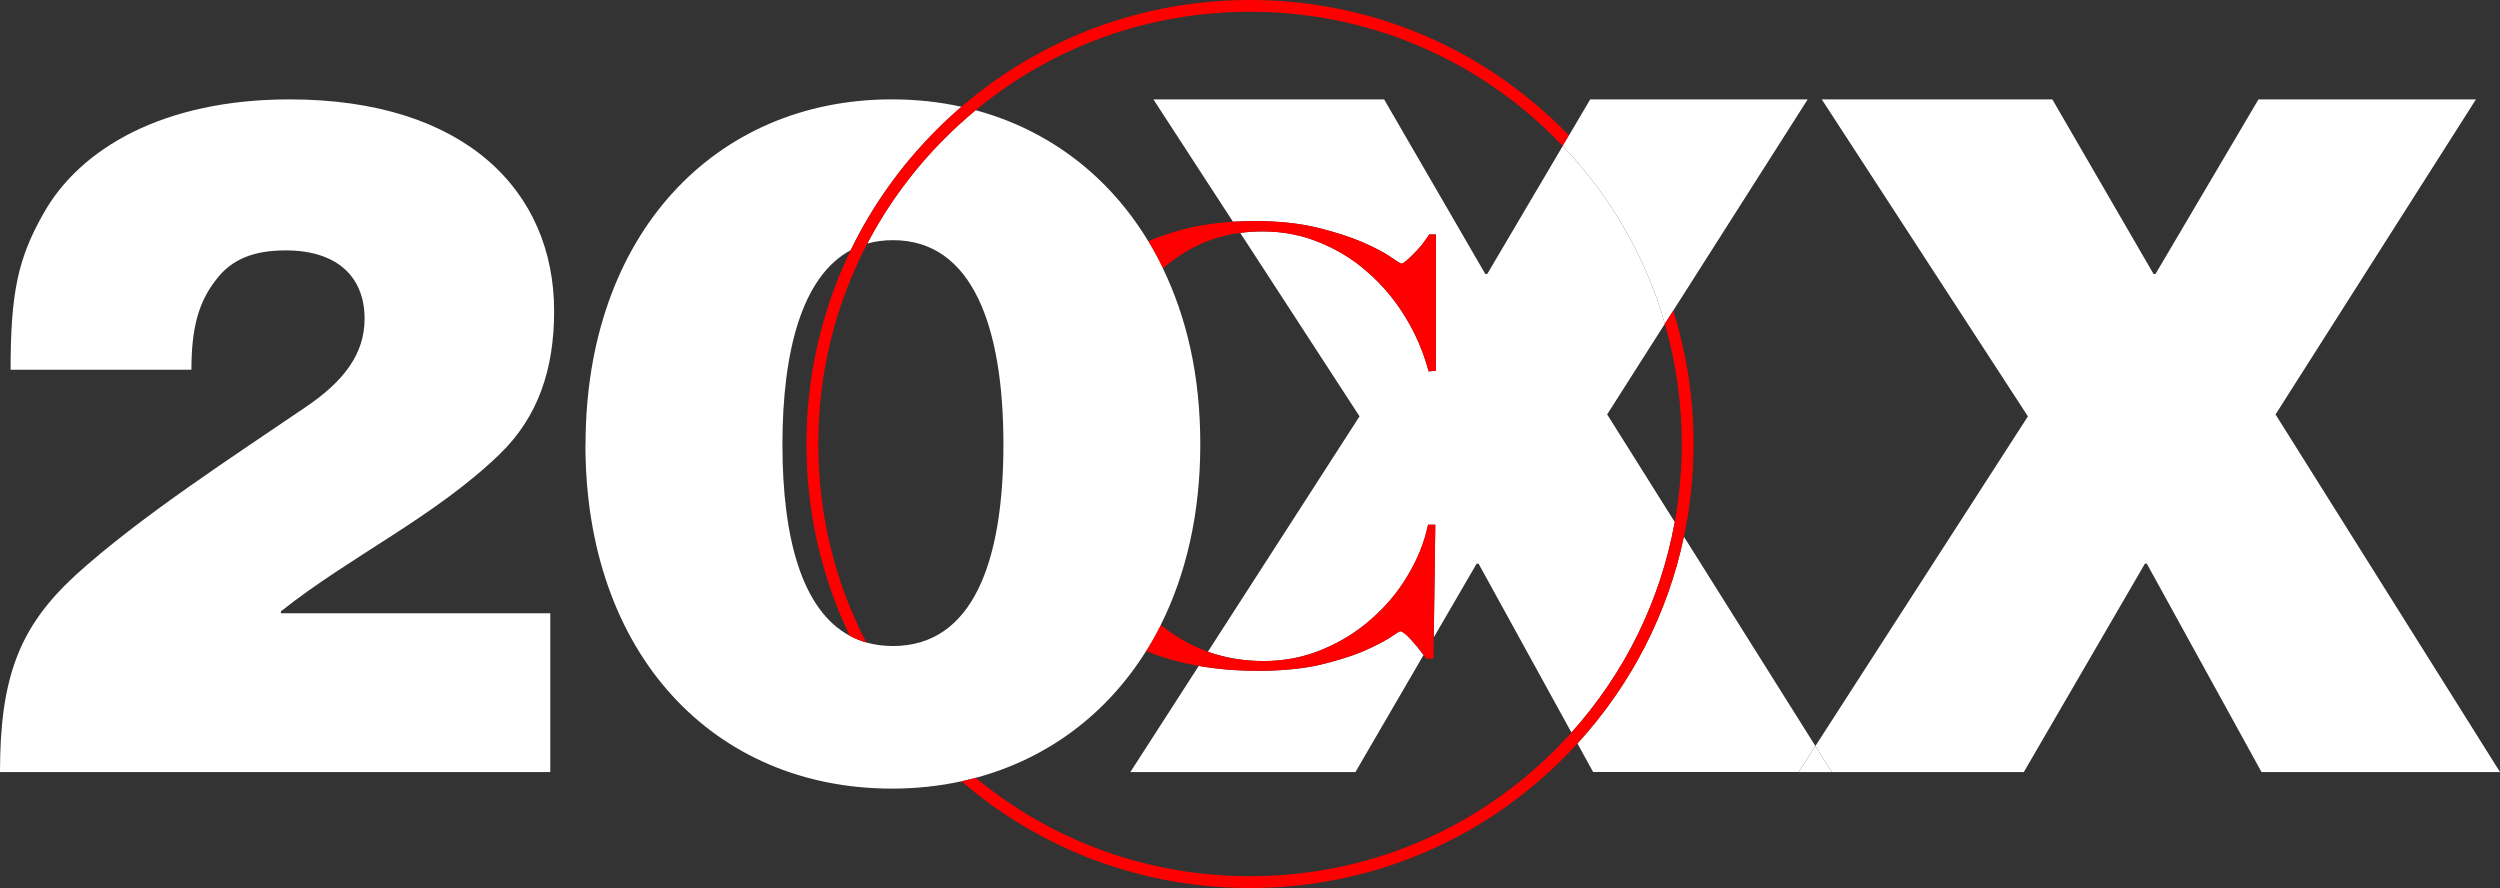 <svg width="960" height="341" viewBox="0 0 960 341" fill="none" xmlns="http://www.w3.org/2000/svg">
<rect x="0" y="0" width="960" height="341" fill="#333333" stroke="none"/>
<g clip-path="url(#clip0_864_582)">
<path d="M192.106 174.173C206.513 160.104 212.783 142.023 212.783 119.477C212.783 73.258 178.434 38.165 111.192 38.165C62.775 38.165 30.624 56.989 16.613 82.133C7.006 99.138 4.065 112.032 4.065 141.981H73.506C73.506 125.364 76.447 115.712 83.113 107.227C89.044 99.485 97.52 96.152 109.721 96.152C129.664 96.152 140.006 106.491 140.006 122.371C140.006 136.043 131.869 146.389 117.858 155.993C90.168 174.866 53.563 198.488 28.814 221.035V221.084C7.401 240.687 0 260.24 0 296.466H211.313V235.493H107.862V234.757C134.867 213.335 166.961 198.538 192.106 174.18V174.173Z" fill="white"/>
<path d="M646.614 206.068C640.386 235.578 626.431 262.873 605.732 285.497L611.762 296.459H690.655L697.102 286.459L646.607 206.061L646.614 206.068Z" fill="white"/>
<path d="M639.312 124.317C632.016 98.961 618.705 75.622 600.084 56.062L571.094 105.224H570.358L531.492 38.158H442.9L473.454 85.14C476.09 84.978 478.798 84.885 481.583 84.885C490.858 84.885 498.973 85.742 505.937 87.454C512.893 89.167 518.689 91.035 523.327 93.066C527.964 95.09 531.52 96.958 533.994 98.671C536.469 100.384 537.861 101.24 538.172 101.24C538.483 101.24 539.021 100.928 539.798 100.306C540.724 99.527 541.65 98.671 542.583 97.737C543.665 96.647 544.747 95.479 545.828 94.234C546.91 92.833 547.914 91.431 548.84 90.03H551.392V142.377L548.606 142.61C546.599 135.13 543.58 128.117 539.565 121.578C535.542 115.032 530.75 109.35 525.186 104.516C519.778 99.69 513.593 95.869 506.636 93.066C499.836 90.264 492.569 88.863 484.835 88.863C481.88 88.863 479.017 89.054 476.246 89.422L522.061 159.878L463.825 250.262C470.456 252.647 477.617 253.843 485.302 253.843C492.986 253.843 500.84 252.364 507.796 249.406C514.907 246.448 521.171 242.548 526.579 237.722C532.142 232.896 536.787 227.362 540.491 221.127C544.358 214.737 546.988 208.198 548.373 201.496H551.158L550.572 244.749L567.036 216.449H567.771L603.435 281.293C624.077 258.301 637.664 230.475 643.108 200.463L617.15 159.135L639.319 124.303L639.312 124.317Z" fill="white"/>
<path d="M537.706 242.4C537.394 242.4 536.002 243.256 533.535 244.969C531.06 246.525 527.505 248.316 522.867 250.347C518.23 252.215 512.589 253.928 505.936 255.492C499.291 256.893 491.635 257.593 482.976 257.593C474.987 257.593 467.438 256.964 460.312 255.718L434.057 296.466H520.492L546.648 251.5C545.107 249.406 543.524 247.46 541.876 245.676C539.869 243.497 538.476 242.407 537.698 242.407L537.706 242.4Z" fill="white"/>
<path d="M873.805 159.149L950.76 38.165H867.251L827.699 105.224H826.971L788.097 38.165H699.562L778.716 159.885L697.109 286.467L703.387 296.466H777.147L823.641 216.456H824.377L868.425 296.466H960L873.805 159.149Z" fill="white"/>
<path d="M690.662 296.466H703.387L697.109 286.467L690.662 296.466Z" fill="white"/>
<path d="M440.914 92.621C442.929 95.947 444.802 99.414 446.527 103.009C449.56 100.447 452.804 98.133 456.297 96.116C462.334 92.628 468.979 90.398 476.232 89.436L473.447 85.154C466.427 85.586 459.937 86.591 453.978 88.176C449.348 89.408 445 90.901 440.914 92.628V92.621Z" fill="#FF0000"/>
<path d="M445.715 239.994C443.975 243.454 442.102 246.794 440.102 250C441.388 250.524 442.682 251.033 444.011 251.515C449.164 253.312 454.601 254.713 460.305 255.711L463.812 250.269C461.641 249.491 459.521 248.578 457.464 247.537C453.229 245.4 449.313 242.881 445.715 239.987V239.994Z" fill="#FF0000"/>
<path d="M547.673 252.916H550.459L550.572 244.756L546.648 251.501C546.995 251.968 547.334 252.435 547.673 252.923V252.916Z" fill="#FF0000"/>
<path d="M482.968 257.593C491.628 257.593 499.277 256.893 505.929 255.492C512.574 253.935 518.222 252.222 522.86 250.347C527.497 248.323 531.053 246.532 533.527 244.969C536.001 243.256 537.394 242.4 537.698 242.4C538.469 242.4 539.861 243.489 541.876 245.669C543.516 247.452 545.107 249.399 546.648 251.493L550.571 244.749L551.158 201.496H548.373C546.98 208.198 544.35 214.737 540.49 221.127C536.779 227.362 532.142 232.889 526.578 237.722C521.17 242.548 514.907 246.448 507.795 249.406C500.839 252.364 493.339 253.843 485.301 253.843C477.263 253.843 470.456 252.647 463.825 250.262L460.318 255.704C467.444 256.957 475.001 257.579 482.982 257.579L482.968 257.593Z" fill="#FF0000"/>
<path d="M484.829 88.863C492.562 88.863 499.823 90.264 506.63 93.066C513.586 95.869 519.772 99.69 525.18 104.516C530.743 109.343 535.536 115.032 539.559 121.578C543.581 128.124 546.592 135.13 548.6 142.611L551.385 142.377V90.03H548.833C547.907 91.431 546.904 92.833 545.822 94.234C544.74 95.479 543.659 96.647 542.577 97.737C541.651 98.671 540.725 99.527 539.792 100.306C539.021 100.928 538.477 101.24 538.166 101.24C537.855 101.24 536.462 100.384 533.988 98.671C531.514 96.958 527.958 95.09 523.321 93.066C518.683 91.042 512.886 89.174 505.93 87.454C498.974 85.742 490.859 84.885 481.577 84.885C478.792 84.885 476.084 84.978 473.447 85.14L476.233 89.422C479.011 89.054 481.874 88.863 484.822 88.863H484.829Z" fill="#FF0000"/>
<path d="M446.534 103.002C444.802 99.407 442.929 95.946 440.921 92.613C425.68 67.385 402.577 49.863 374.654 42.326C370.554 45.716 366.581 49.318 362.771 53.139C350.711 65.212 340.743 78.828 333.038 93.526C336.077 92.677 339.357 92.224 342.885 92.224C373.516 92.224 385.314 125.563 385.314 170.691C385.314 215.819 373.523 248.075 342.885 248.075C339.202 248.075 335.795 247.601 332.649 246.709C330.408 246.072 328.294 245.209 326.308 244.148C307.899 234.254 300.456 206.535 300.456 170.691C300.456 134.847 307.998 106.059 326.682 96.067C334.876 79.182 345.918 63.599 359.568 49.933C362.686 46.813 365.895 43.84 369.204 40.995C360.685 39.127 351.757 38.158 342.489 38.158C274.271 38.158 224.85 90.356 224.85 170.691H224.801C224.801 251.366 274.229 302.828 342.489 302.828C351.764 302.828 360.699 301.866 369.225 300.011C371.063 299.615 372.88 299.169 374.675 298.688C402.104 291.328 424.86 274.415 440.101 250C442.102 246.794 443.975 243.454 445.714 239.994C455.462 220.547 460.913 197.172 460.913 170.691C460.913 144.21 455.759 122.159 446.534 103.002Z" fill="white"/>
<path d="M600.432 49.941C568.267 17.734 525.491 0 480 0C438.914 0 400.047 14.472 369.204 40.996C365.896 43.84 362.68 46.82 359.569 49.934C345.918 63.599 334.883 79.182 326.683 96.067C315.563 118.974 309.682 144.281 309.682 170.493C309.682 196.705 315.429 221.445 326.301 244.148C328.288 245.216 330.394 246.073 332.642 246.709C320.597 223.434 314.206 197.462 314.206 170.493C314.206 143.523 320.738 116.986 333.031 93.519C340.737 78.821 350.704 65.205 362.764 53.132C366.575 49.318 370.541 45.716 374.648 42.319C404.261 17.84 441.105 4.515 480 4.515C524.289 4.515 565.92 21.775 597.236 53.125C598.198 54.088 599.152 55.064 600.085 56.048L602.467 52.007C601.796 51.306 601.124 50.606 600.432 49.919V49.941Z" fill="#FF0000"/>
<path d="M610.638 38.165L602.466 52.028L600.084 56.069C618.704 75.629 632.016 98.968 639.311 124.324L642.521 119.278L694.147 38.165H610.645H610.638Z" fill="white"/>
<path d="M642.521 119.279L639.311 124.324C643.574 139.143 645.794 154.655 645.794 170.5C645.794 180.662 644.875 190.683 643.1 200.477C637.664 230.49 624.077 258.315 603.428 281.308C601.427 283.537 599.363 285.724 597.235 287.861C565.919 319.211 524.288 336.471 479.999 336.471C441.119 336.471 404.281 323.16 374.675 298.695C372.879 299.176 371.063 299.622 369.225 300.019C400.061 326.535 438.92 341 479.999 341C525.49 341 568.266 323.266 600.43 291.059C602.247 289.241 604.008 287.387 605.732 285.497C626.424 262.873 640.386 235.578 646.614 206.068C649.053 194.497 650.318 182.594 650.318 170.493C650.318 152.858 647.653 135.633 642.528 119.271L642.521 119.279Z" fill="#FF0000"/>
</g>
<defs>
<clipPath id="clip0_864_582">
<rect width="960" height="341" fill="white"/>
</clipPath>
</defs>
</svg>
